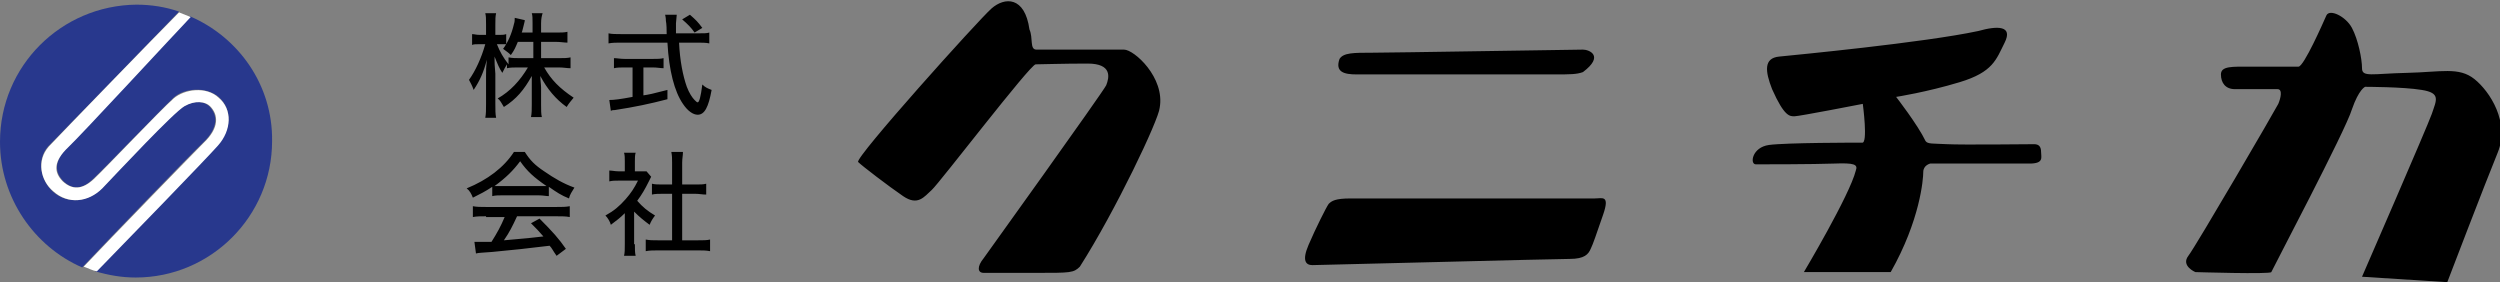 <svg id="レイヤー_1" xmlns="http://www.w3.org/2000/svg" viewBox="0 0 322.5 36.4"><rect x="0" y="0" width="322.5" height="36.4" fill="#808080" stroke="none"/><style>.st0{fill:#28388d}.st1{fill:#fff}</style><path d="M133.7 6.4H145c1.3 0 5.3 3.6 4.6 7.5-.1 1.5-5.7 13.3-10.3 20.5-.8.8-1.2.8-5.5.8h-6.9c-.8 0-.9-.8 0-1.9 0 0 15.3-21.3 15.8-22.3.4-1 .8-2.8-2.4-2.8s-6 .1-6.7.1c-.7 0-12.4 15.3-13.4 16.2s-1.8 2.1-3.7.8-5.3-3.9-5.8-4.4 15.5-18.3 17.2-19.8 4.3-1.6 4.9 2.7c.5 1.1 0 2.6.9 2.6zM175 9.6c-1.6 0-2.8-.3-2.2-2 .5-.8 1.8-.8 4.2-.8 2.3 0 26.3-.4 27.2-.4.8 0 2.8.8 0 2.9-.8.3-1.7.3-3.6.3H175zm-.8 16h31.5c1 0 2-.5 1.1 2.1-.9 2.6-1.3 3.8-1.6 4.4-.3.7-.8 1.3-2.7 1.3-1.9 0-32.4.8-33.2.8s-1.4-.5-.5-2.6 2.3-4.9 2.6-5.3c.4-.4.9-.7 2.8-.7zm66.1-12.2s-8.2 1.6-8.8 1.6-1.3.1-2.9-3.5c-.9-2.3-1.1-4 .9-4.2 2-.2 18.7-1.8 25.7-3.3 2.5-.7 4.5-.7 3.4 1.5s-1.5 3.8-5.8 5.1c-4.3 1.3-8.2 1.9-8.2 1.9s2.8 3.6 3.8 5.7c.3.4.9.3 2.8.4 1.8.1 10.7 0 11.2 0 .6 0 .9.3.9 1s.4 1.5-1.5 1.5H249s-.9.2-.9 1.1c0 .9-.4 6.2-4.2 12.9h-11.2s5.9-9.9 6.7-13.1c.3-.8-.2-1-2.8-.9-2.6.1-9.3.1-10.1.1s-.5-2.2 1.7-2.5c2.2-.3 11.3-.3 12-.3.8.2.1-5 .1-5zm53.5-1.9h-5.5c-1.2 0-1.8-.8-1.8-1.9s1.5-1 3.7-1h6.3c.7 0 3.2-5.7 3.6-6.6.4-.9 2.5.1 3.3 1.6s1.3 4 1.3 5.2 1.3.7 5.8.6c4.4-.1 6.7-.8 8.7.8s4.6 5.6 3 9.5c-1.6 3.9-6.5 16.7-6.5 16.7l-11-.7s8.4-19.3 9-21c.6-1.8 1.2-2.7-1.3-3.1-2.4-.4-7.3-.4-7.3-.4s-.8.3-1.7 2.9c-.8 2.7-10.3 20.7-10.4 21-.1.3-9.8 0-9.8 0s-1.9-.8-.9-2.1 11.2-18.8 11.6-19.6c.3-.7.6-1.9-.1-1.9zm-227-6.1c-.3.7-.4 1-.9 1.7-.4-.4-.5-.4-1-.8.6-.8 1.1-1.9 1.4-3.2.1-.3.1-.5.1-.8l1.3.3c0 .1 0 .1-.2.9-.1.3-.1.5-.2.7h1.4V3c0-.6 0-1-.1-1.3H70c-.1.3-.2.7-.2 1.3v1.2h1.9c.7 0 1.1 0 1.5-.1v1.4c-.4 0-.9-.1-1.5-.1h-1.9v2.1h2.3c.6 0 1.1 0 1.5-.1v1.4c-.5 0-.9-.1-1.5-.1h-1.9c.9 1.6 2 2.7 3.8 3.9-.4.5-.6.7-.9 1.2-1.4-1-2.5-2.3-3.4-4 0 .5.1 1.1.1 1.5v2.2c0 .7 0 1.2.1 1.6h-1.4c.1-.5.1-1 .1-1.7V9.8c-1 1.8-2 3-3.6 4-.3-.5-.5-.9-.8-1.1 1.6-.9 2.9-2.3 3.9-4h-1.2c-.6 0-1.1 0-1.5.1v-.5c-.2.3-.4.7-.6 1.1-.4-.6-.6-1.1-1-2.1v.5c0 .2 0 .7.1 1.7v3.9c0 .8 0 1.3.1 1.8h-1.4c.1-.5.1-1 .1-1.8V9.8c0-.7 0-1.1.1-2.1-.4 1.6-.9 2.7-1.7 3.9-.2-.6-.4-.9-.6-1.3.8-1.1 1.6-2.8 2.1-4.6h-.7c-.5 0-.8 0-1 .1V4.4c.3 0 .5.1 1 .1h.8V3.2c0-.8 0-1.1-.1-1.5H64c-.1.4-.1.8-.1 1.5v1.3h.5c.4 0 .6 0 .9-.1v1.3h-1.2c.4 1 .8 1.7 1.5 2.6v-.9c.5.1.9.1 1.5.1h1.7V5.4h-2zm23.3-1.1c.7 0 1.1 0 1.4-.1v1.4c-.4-.1-1-.1-1.6-.1h-2.3c.1 2.3.5 4.3 1 5.7.3.8.7 1.4 1 1.7.2.2.3.3.4.3.2 0 .4-.7.6-2.3.4.4.7.5 1.2.7-.4 2.2-.9 3.2-1.8 3.2-.6 0-1.3-.5-1.9-1.4-1.1-1.6-1.8-4.3-2-7.9h-6c-.6 0-1.1 0-1.6.1V4.3c.4.1 1 .1 1.6.1H86c0-1.5-.1-1.6-.1-1.7 0-.1 0-.4-.1-.8h1.5c0 .2-.1.9-.1 1.1v1.3h2.9zm-9.5 4.4c-.5 0-1 0-1.4.1V7.5c.4 0 .8.1 1.4.1h3.6c.6 0 1 0 1.4-.1v1.3c-.4 0-.8-.1-1.4-.1H83v3.6c.7-.1 1.2-.2 3.1-.7v1.2c-2.3.6-4.2 1-6.8 1.4-.2 0-.3 0-.5.1l-.2-1.4c.6 0 1.4-.1 3-.4V8.7h-1zm9-4.5c-.4-.6-.9-1.1-1.6-1.7l1-.6c.8.7 1 .9 1.6 1.7l-1 .6zM63.5 24.1c-.9.6-1.5.9-2.5 1.4-.2-.5-.4-.9-.8-1.2 2.7-1.1 4.8-2.7 6.1-4.7h1.4c.7 1.1 1.3 1.7 2.5 2.5 1.3.9 2.5 1.6 3.9 2.1-.3.5-.6.9-.7 1.4-1-.4-1.6-.8-2.6-1.5v1.2c-.4 0-.7-.1-1.3-.1h-4.8c-.4 0-.8 0-1.2.1v-1.2zm-.8 3.8c-.7 0-1.2 0-1.7.1v-1.4c.5.1 1 .1 1.7.1h9.1c.7 0 1.2 0 1.7-.1V28c-.5-.1-1-.1-1.7-.1h-5.1c-.6 1.3-1 2.1-1.7 3.1 3.4-.3 3.4-.3 5.1-.5-.6-.7-.9-1-1.6-1.7l1.1-.6c1.7 1.7 2.5 2.6 3.4 3.9l-1.2.9c-.5-.7-.6-1-.9-1.3-2.4.3-5.2.6-7.4.8-1.2.1-1.8.1-2.1.2l-.2-1.5h2.2c.7-1.1 1.2-2 1.7-3.2h-2.4zm6.8-3.9h1c-1.6-1.1-2.5-1.9-3.4-3.2-.9 1.2-1.8 2.1-3.3 3.2h5.7zm12.4 7.5c0 .7 0 1.1.1 1.5h-1.5c.1-.4.1-.8.1-1.5v-4c-.6.6-1 .9-1.8 1.5-.1-.4-.4-.9-.7-1.2 1.1-.6 1.8-1.2 2.6-2.1.7-.8 1.1-1.4 1.6-2.4h-2.5c-.5 0-.8 0-1.2.1V22c.4 0 .7.1 1.2.1h.8v-1.3c0-.4 0-.8-.1-1.1H82c-.1.3-.1.7-.1 1.1v1.3h1.5l.6.7-.3.6c-.5 1-.9 1.7-1.5 2.5.7.8 1.3 1.3 2.3 1.9-.3.4-.5.7-.7 1.2-.8-.6-1.3-1-2-1.7v4.2zM88 31h2c.7 0 1.2 0 1.6-.1v1.5c-.5-.1-1-.1-1.6-.1h-5.1c-.6 0-1.1 0-1.6.1v-1.5c.5.1.9.1 1.6.1h1.8v-6h-1.2c-.5 0-1 0-1.4.1v-1.4c.4.1.8.1 1.4.1h1.2V21c0-.6 0-.9-.1-1.4h1.5c0 .5-.1.8-.1 1.4v2.8h1.7c.7 0 1 0 1.4-.1v1.4c-.5 0-.9-.1-1.4-.1H88v6z"/><path class="st0" d="M26.2 18.4c2-1.9 1.9-3.6.8-4.7-.6-.6-1.9-.8-3.3 0s-8.5 8.4-10.6 10.6c-1.7 1.8-4.4 2.1-6.3.4-1.6-1.5-2.1-4.1-.6-5.8C7.7 17.4 20.3 4.4 23.1 1.5 21.4.9 19.5.6 17.6.6 7.9.7 0 8.5 0 18.3c0 7.2 4.4 13.5 10.6 16.2 3.6-3.8 13.9-14.5 15.6-16.1z"/><path class="st0" d="M24.5 2.1c-2 2.2-14.1 15.2-15.7 16.8-1.8 1.8-1.8 3.2-.7 4.4 1.2 1.2 2.5 1.2 4-.3 1.5-1.4 8.6-8.8 10.3-10.4 1.3-1.2 4.1-1.5 5.8-.1 1.8 1.6 1.7 4.2-.3 6.3-1.5 1.7-11.6 12-15.6 16.2 1.7.5 3.4.8 5.2.8 9.7 0 17.6-7.9 17.6-17.6.1-7.2-4.3-13.4-10.6-16.1z"/><path class="st1" d="M28.2 12.6c-1.6-1.5-4.4-1.1-5.8.1-1.8 1.6-8.8 9-10.3 10.4-1.5 1.4-2.8 1.4-4 .3-1.2-1.2-1.2-2.6.7-4.4 1.7-1.6 13.7-14.6 15.8-16.8l-1.5-.6C20.3 4.4 7.7 17.4 6.3 18.9c-1.6 1.8-1.1 4.4.6 5.8 1.9 1.7 4.5 1.4 6.3-.4 2.1-2.2 9.2-9.8 10.6-10.6 1.4-.8 2.7-.6 3.3 0 1.1 1.1 1.2 2.8-.8 4.7-1.6 1.6-12 12.3-15.5 16 .6.2 1.1.5 1.7.6 4-4.1 14.1-14.5 15.6-16.2 1.8-2 1.9-4.7.1-6.2z"/></svg>